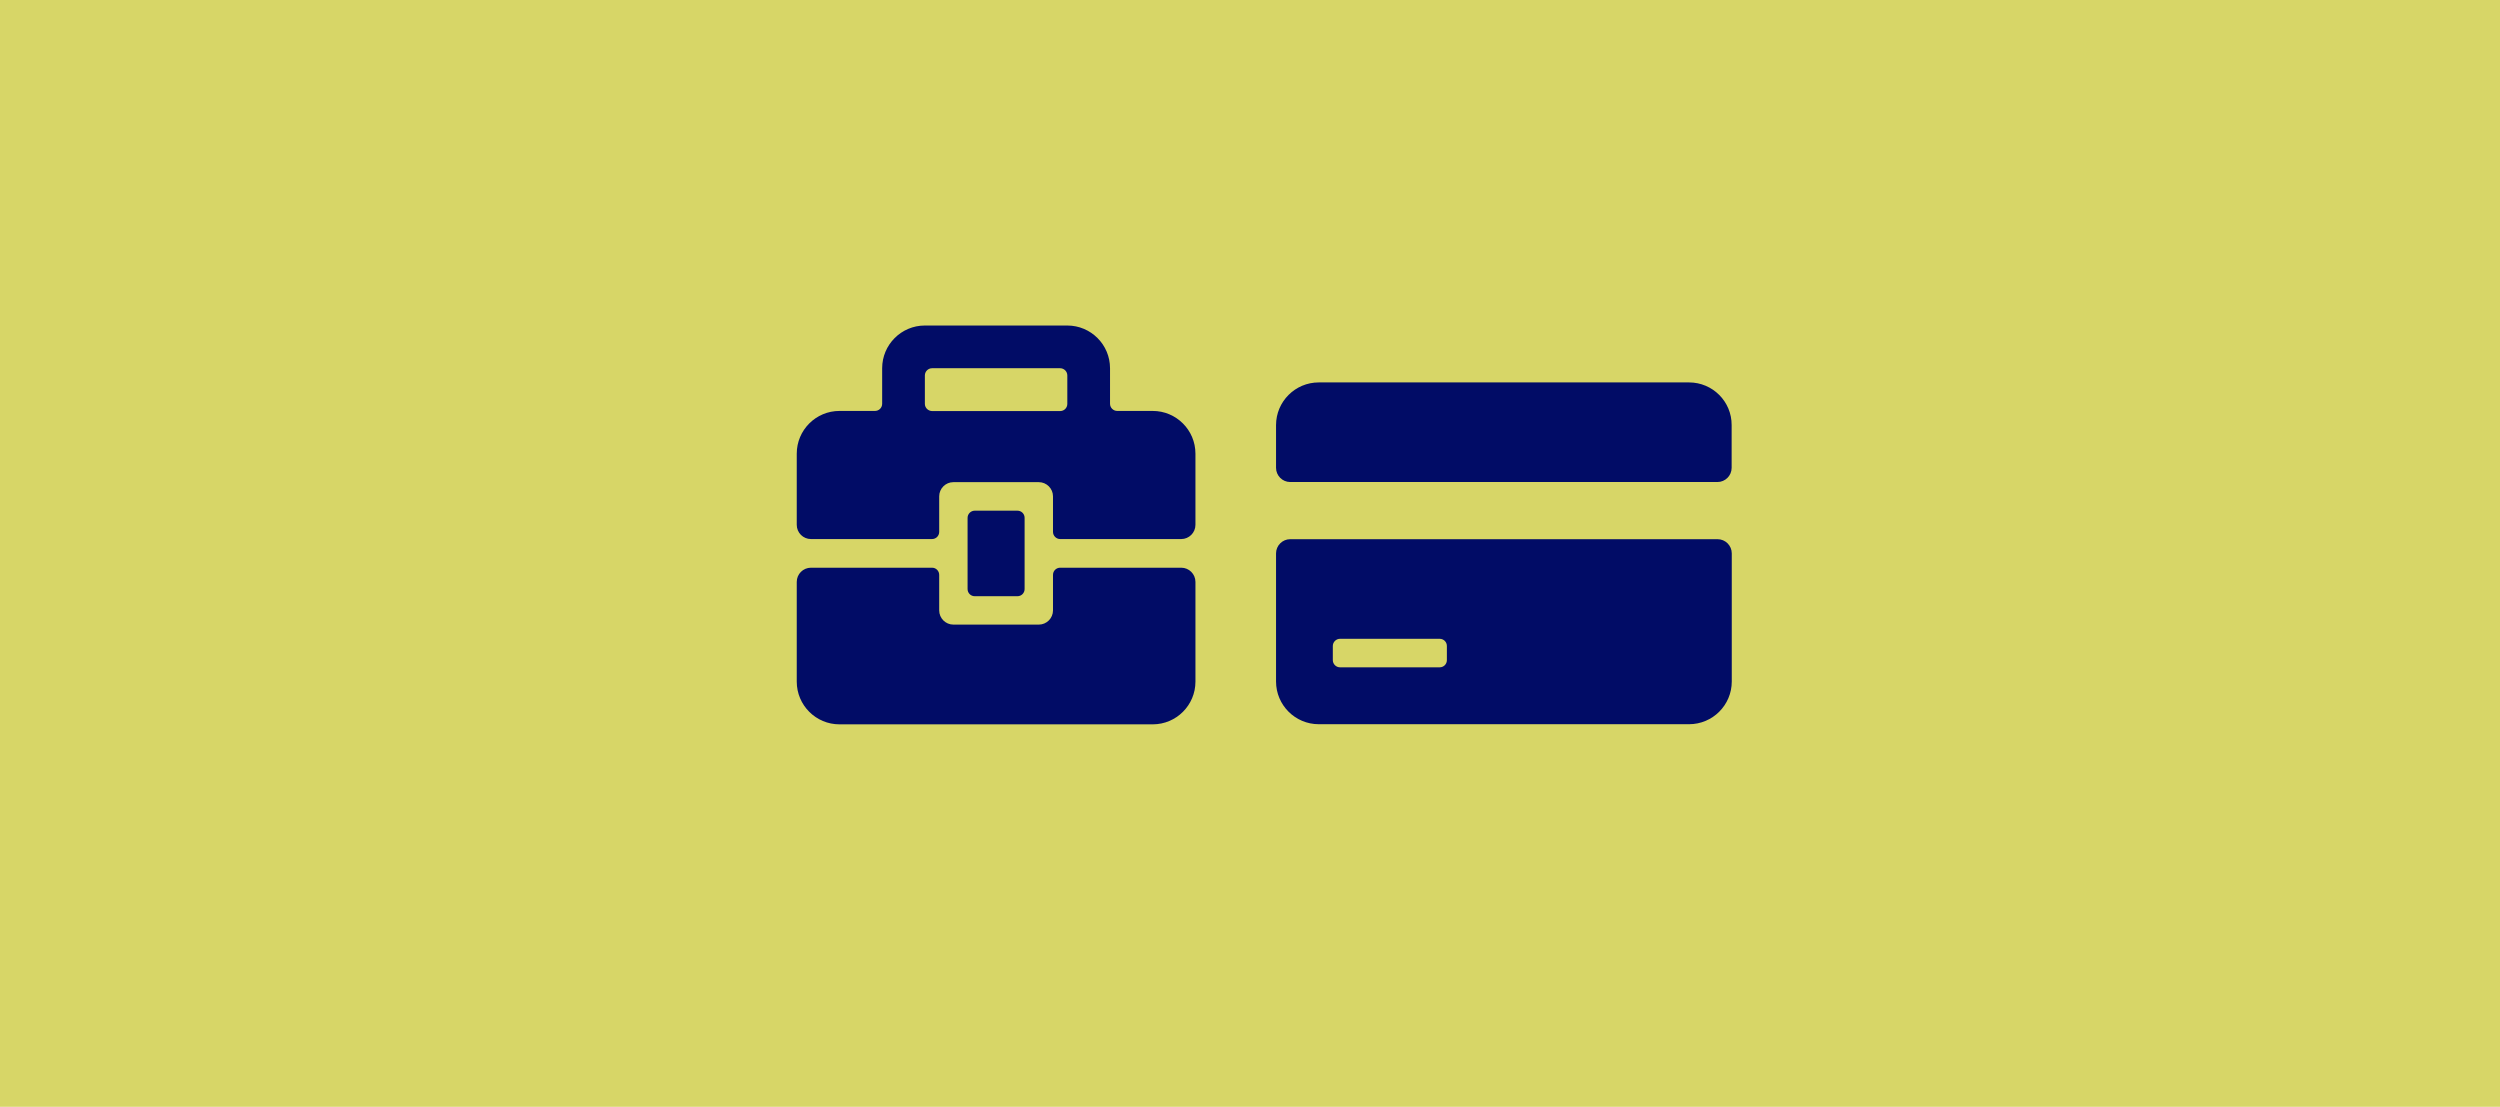<?xml version="1.0" encoding="utf-8"?>
<!-- Generator: Adobe Illustrator 28.3.0, SVG Export Plug-In . SVG Version: 6.00 Build 0)  -->
<svg version="1.1" id="Layer_1" xmlns="http://www.w3.org/2000/svg" xmlns:xlink="http://www.w3.org/1999/xlink" x="0px" y="0px"
	 viewBox="0 0 1920 850" style="enable-background:new 0 0 1920 850;" xml:space="preserve">
<style type="text/css">
	.st0{fill:#D7D667;}
	.st1{fill:#010C66;}
</style>
<g>
	<polygon class="st0" points="0,0 0,850 1920,850 1920,0 0,0 	"/>
	<path class="st1" d="M710.3,310.2v-21.9c0-3,2.5-5.5,5.5-5.5h98.4c3,0,5.5,2.5,5.5,5.5v21.9c0,3-2.4,5.5-5.5,5.5h-98.4
		C712.8,315.6,710.3,313.2,710.3,310.2 M885.3,315.6H858c-3,0-5.5-2.5-5.5-5.5v-27.3c0-18.1-14.7-32.8-32.8-32.8H710.3
		c-18.1,0-32.8,14.7-32.8,32.8v27.3c0,3-2.4,5.5-5.5,5.5h-27.3c-18.1,0-32.8,14.7-32.8,32.8v54.7c0,6,4.9,10.9,10.9,10.9h93
		c3,0,5.5-2.4,5.5-5.5v-27.3c0-6,4.9-10.9,10.9-10.9h65.6c6,0,10.9,4.9,10.9,10.9v27.3c0,3,2.5,5.5,5.5,5.5h93
		c6,0,10.9-4.9,10.9-10.9v-54.7C918.1,330.3,903.4,315.6,885.3,315.6"/>
	<path class="st1" d="M748.6,392.2h32.8c3,0,5.5,2.4,5.5,5.5v54.7c0,3-2.4,5.5-5.5,5.5h-32.8c-3,0-5.5-2.4-5.5-5.5v-54.7
		C743.1,394.7,745.6,392.2,748.6,392.2L748.6,392.2z"/>
	<path class="st1" d="M907.2,436h-93c-3,0-5.5,2.4-5.5,5.5v27.3c0,6-4.9,10.9-10.9,10.9h-65.6c-6,0-10.9-4.9-10.9-10.9v-27.3
		c0-3-2.4-5.5-5.5-5.5h-93c-6,0-10.9,4.9-10.9,10.9v76.6c0,18.1,14.7,32.8,32.8,32.8h240.6c18.1,0,32.8-14.7,32.8-32.8v-76.6
		C918.1,440.9,913.2,436,907.2,436"/>
	<path class="st1" d="M1111.2,507c0,3-2.4,5.5-5.5,5.5h-76.6c-3,0-5.5-2.5-5.5-5.5v-10.9c0-3,2.5-5.5,5.5-5.5h76.6
		c3,0,5.5,2.4,5.5,5.5V507L1111.2,507z M1319.1,414.1H990.9c-6,0-10.9,4.9-10.9,10.9v98.4c0,18.1,14.7,32.8,32.8,32.8h284.4
		c18.1,0,32.8-14.7,32.8-32.8V425C1330,419,1325.1,414.1,1319.1,414.1"/>
	<path class="st1" d="M1297.2,293.7h-284.4c-18.1,0-32.8,14.7-32.8,32.8v32.8c0,6,4.9,10.9,10.9,10.9h328.1c6,0,10.9-4.9,10.9-10.9
		v-32.8C1330,308.4,1315.3,293.7,1297.2,293.7"/>
</g>
</svg>
